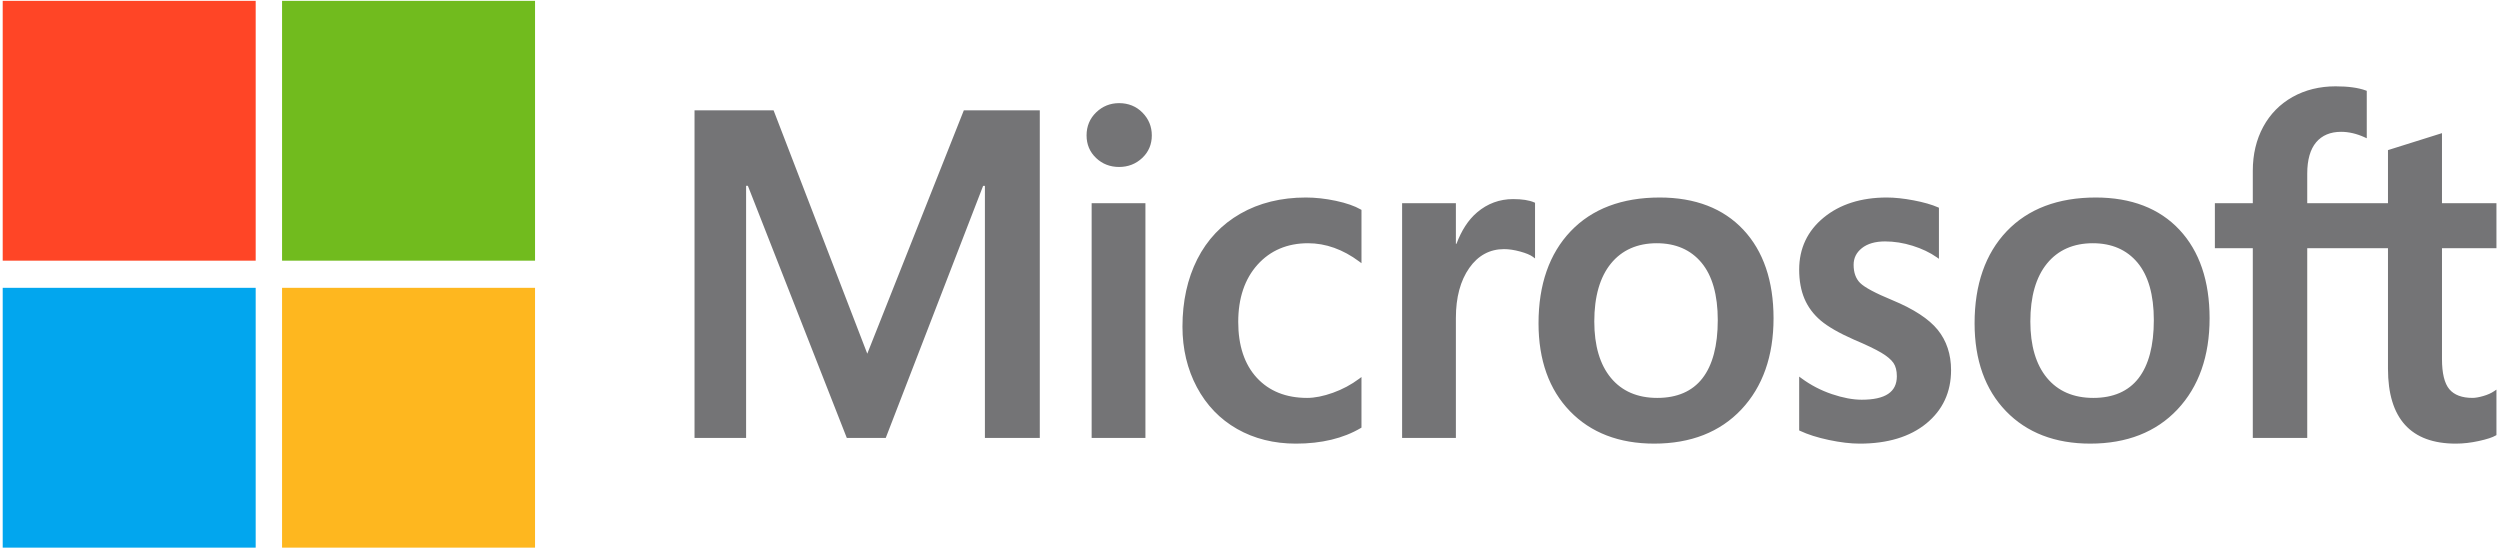 <svg xmlns="http://www.w3.org/2000/svg" width="401" height="88" viewBox="0 0 401 88" fill="none"><path d="M400.429 39.812V32.588H391.693V21.355L391.399 21.449L383.194 24.026L383.032 24.077V32.588H370.081V27.847C370.081 25.639 370.562 23.949 371.509 22.823C372.45 21.71 373.796 21.144 375.511 21.144C376.745 21.144 378.023 21.443 379.307 22.031L379.629 22.179V14.57L379.478 14.513C378.279 14.07 376.647 13.847 374.626 13.847C372.077 13.847 369.762 14.416 367.743 15.546C365.723 16.676 364.134 18.289 363.021 20.341C361.911 22.39 361.349 24.757 361.349 27.376V32.588H355.266V39.813H361.349V70.249H370.081V39.812H383.032V59.154C383.032 67.121 386.691 71.158 393.906 71.158C395.093 71.158 396.34 71.015 397.614 70.735C398.911 70.448 399.795 70.162 400.314 69.855L400.429 69.785V62.493L400.074 62.735C399.6 63.06 399.01 63.325 398.318 63.521C397.624 63.722 397.043 63.823 396.594 63.823C394.904 63.823 393.653 63.355 392.876 62.432C392.092 61.5 391.694 59.871 391.694 57.593V39.812H400.429ZM335.765 63.825C332.596 63.825 330.097 62.745 328.336 60.619C326.564 58.482 325.667 55.435 325.667 51.565C325.667 47.571 326.564 44.446 328.337 42.271C330.099 40.11 332.574 39.014 335.694 39.014C338.722 39.014 341.132 40.061 342.859 42.128C344.594 44.205 345.474 47.306 345.474 51.346C345.474 55.436 344.646 58.577 343.013 60.678C341.393 62.765 338.954 63.825 335.765 63.825ZM336.154 31.681C330.108 31.681 325.305 33.5 321.88 37.089C318.458 40.679 316.723 45.646 316.723 51.854C316.723 57.751 318.417 62.494 321.758 65.949C325.098 69.406 329.645 71.157 335.27 71.157C341.132 71.157 345.839 69.312 349.262 65.673C352.685 62.037 354.419 57.117 354.419 51.054C354.419 45.065 352.792 40.287 349.581 36.854C346.368 33.421 341.85 31.681 336.154 31.681ZM302.643 31.681C298.53 31.681 295.128 32.761 292.528 34.892C289.913 37.035 288.587 39.846 288.587 43.247C288.587 45.015 288.873 46.586 289.437 47.918C290.004 49.255 290.882 50.43 292.047 51.418C293.204 52.398 294.988 53.424 297.354 54.468C299.343 55.309 300.826 56.02 301.769 56.581C302.689 57.13 303.343 57.682 303.713 58.219C304.072 58.745 304.254 59.465 304.254 60.354C304.254 62.884 302.409 64.115 298.613 64.115C297.204 64.115 295.598 63.813 293.839 63.218C292.078 62.623 290.433 61.768 288.95 60.672L288.587 60.406V69.04L288.72 69.103C289.956 69.689 291.513 70.183 293.349 70.572C295.182 70.961 296.847 71.159 298.294 71.159C302.757 71.159 306.351 70.073 308.974 67.931C311.614 65.772 312.951 62.895 312.951 59.376C312.951 56.837 312.231 54.66 310.812 52.905C309.402 51.163 306.956 49.564 303.543 48.151C300.824 47.031 299.082 46.1 298.364 45.386C297.672 44.696 297.32 43.721 297.32 42.485C297.32 41.389 297.754 40.512 298.645 39.801C299.543 39.087 300.794 38.723 302.361 38.723C303.816 38.723 305.305 38.959 306.785 39.422C308.264 39.884 309.564 40.503 310.649 41.262L311.005 41.512V33.321L310.868 33.26C309.867 32.819 308.548 32.442 306.945 32.136C305.349 31.834 303.902 31.681 302.643 31.681ZM265.822 63.825C262.653 63.825 260.153 62.745 258.393 60.619C256.62 58.482 255.724 55.436 255.724 51.565C255.724 47.571 256.621 44.446 258.394 42.271C260.155 40.11 262.63 39.014 265.751 39.014C268.777 39.014 271.188 40.061 272.914 42.128C274.65 44.205 275.53 47.306 275.53 51.346C275.53 55.436 274.702 58.577 273.068 60.678C271.449 62.765 269.012 63.825 265.822 63.825ZM266.212 31.681C260.163 31.681 255.361 33.5 251.938 37.089C248.516 40.679 246.779 45.646 246.779 51.854C246.779 57.753 248.474 62.494 251.815 65.949C255.156 69.406 259.702 71.157 265.327 71.157C271.187 71.157 275.896 69.312 279.319 65.673C282.741 62.037 284.476 57.117 284.476 51.054C284.476 45.065 282.848 40.287 279.637 36.854C276.424 33.421 271.907 31.681 266.212 31.681ZM233.524 39.11V32.588H224.898V70.249H233.524V50.984C233.524 47.708 234.246 45.017 235.673 42.984C237.082 40.976 238.96 39.958 241.252 39.958C242.029 39.958 242.901 40.089 243.846 40.349C244.78 40.608 245.458 40.889 245.857 41.184L246.22 41.454V32.523L246.08 32.462C245.277 32.111 244.14 31.934 242.703 31.934C240.535 31.934 238.595 32.649 236.934 34.058C235.476 35.295 234.421 36.993 233.615 39.11H233.524V39.11ZM209.451 31.681C205.494 31.681 201.964 32.552 198.961 34.271C195.953 35.992 193.626 38.451 192.043 41.577C190.467 44.696 189.667 48.339 189.667 52.401C189.667 55.959 190.443 59.225 191.977 62.102C193.511 64.985 195.682 67.24 198.431 68.805C201.177 70.367 204.349 71.159 207.861 71.159C211.961 71.159 215.46 70.317 218.267 68.658L218.38 68.59V60.473L218.018 60.745C216.746 61.696 215.327 62.455 213.798 63.002C212.273 63.548 210.883 63.825 209.665 63.825C206.28 63.825 203.563 62.736 201.591 60.593C199.614 58.445 198.612 55.431 198.612 51.636C198.612 47.818 199.658 44.726 201.718 42.443C203.77 40.168 206.493 39.014 209.808 39.014C212.643 39.014 215.406 40 218.02 41.947L218.381 42.217V33.666L218.265 33.599C217.281 33.034 215.94 32.567 214.274 32.212C212.614 31.859 210.992 31.681 209.451 31.681ZM183.726 32.588H175.1V70.249H183.726V32.588ZM179.501 16.544C178.081 16.544 176.843 17.04 175.826 18.024C174.804 19.01 174.285 20.253 174.285 21.718C174.285 23.16 174.797 24.38 175.809 25.34C176.814 26.298 178.057 26.782 179.501 26.782C180.945 26.782 182.191 26.297 183.209 25.341C184.232 24.38 184.751 23.16 184.751 21.718C184.751 20.303 184.247 19.074 183.25 18.063C182.256 17.055 180.995 16.544 179.501 16.544ZM157.979 29.809V70.248H166.782V17.697H154.598L139.111 56.731L124.082 17.697H111.402V70.248H119.675V29.805H119.959L135.829 70.248H142.072L157.694 29.809H157.979V29.809Z" fill="#747476"></path><path d="M41.012 41.812H0.434V0.136H41.012V41.812Z" fill="#FF4526"></path><path d="M85.82 41.812H45.242V0.136H85.82V41.812Z" fill="#71BB1E"></path><path d="M41.011 87.841H0.434V46.167H41.011V87.841Z" fill="#02A6EE"></path><path d="M85.82 87.841H45.242V46.167H85.82V87.841Z" fill="#FEB71F"></path></svg>